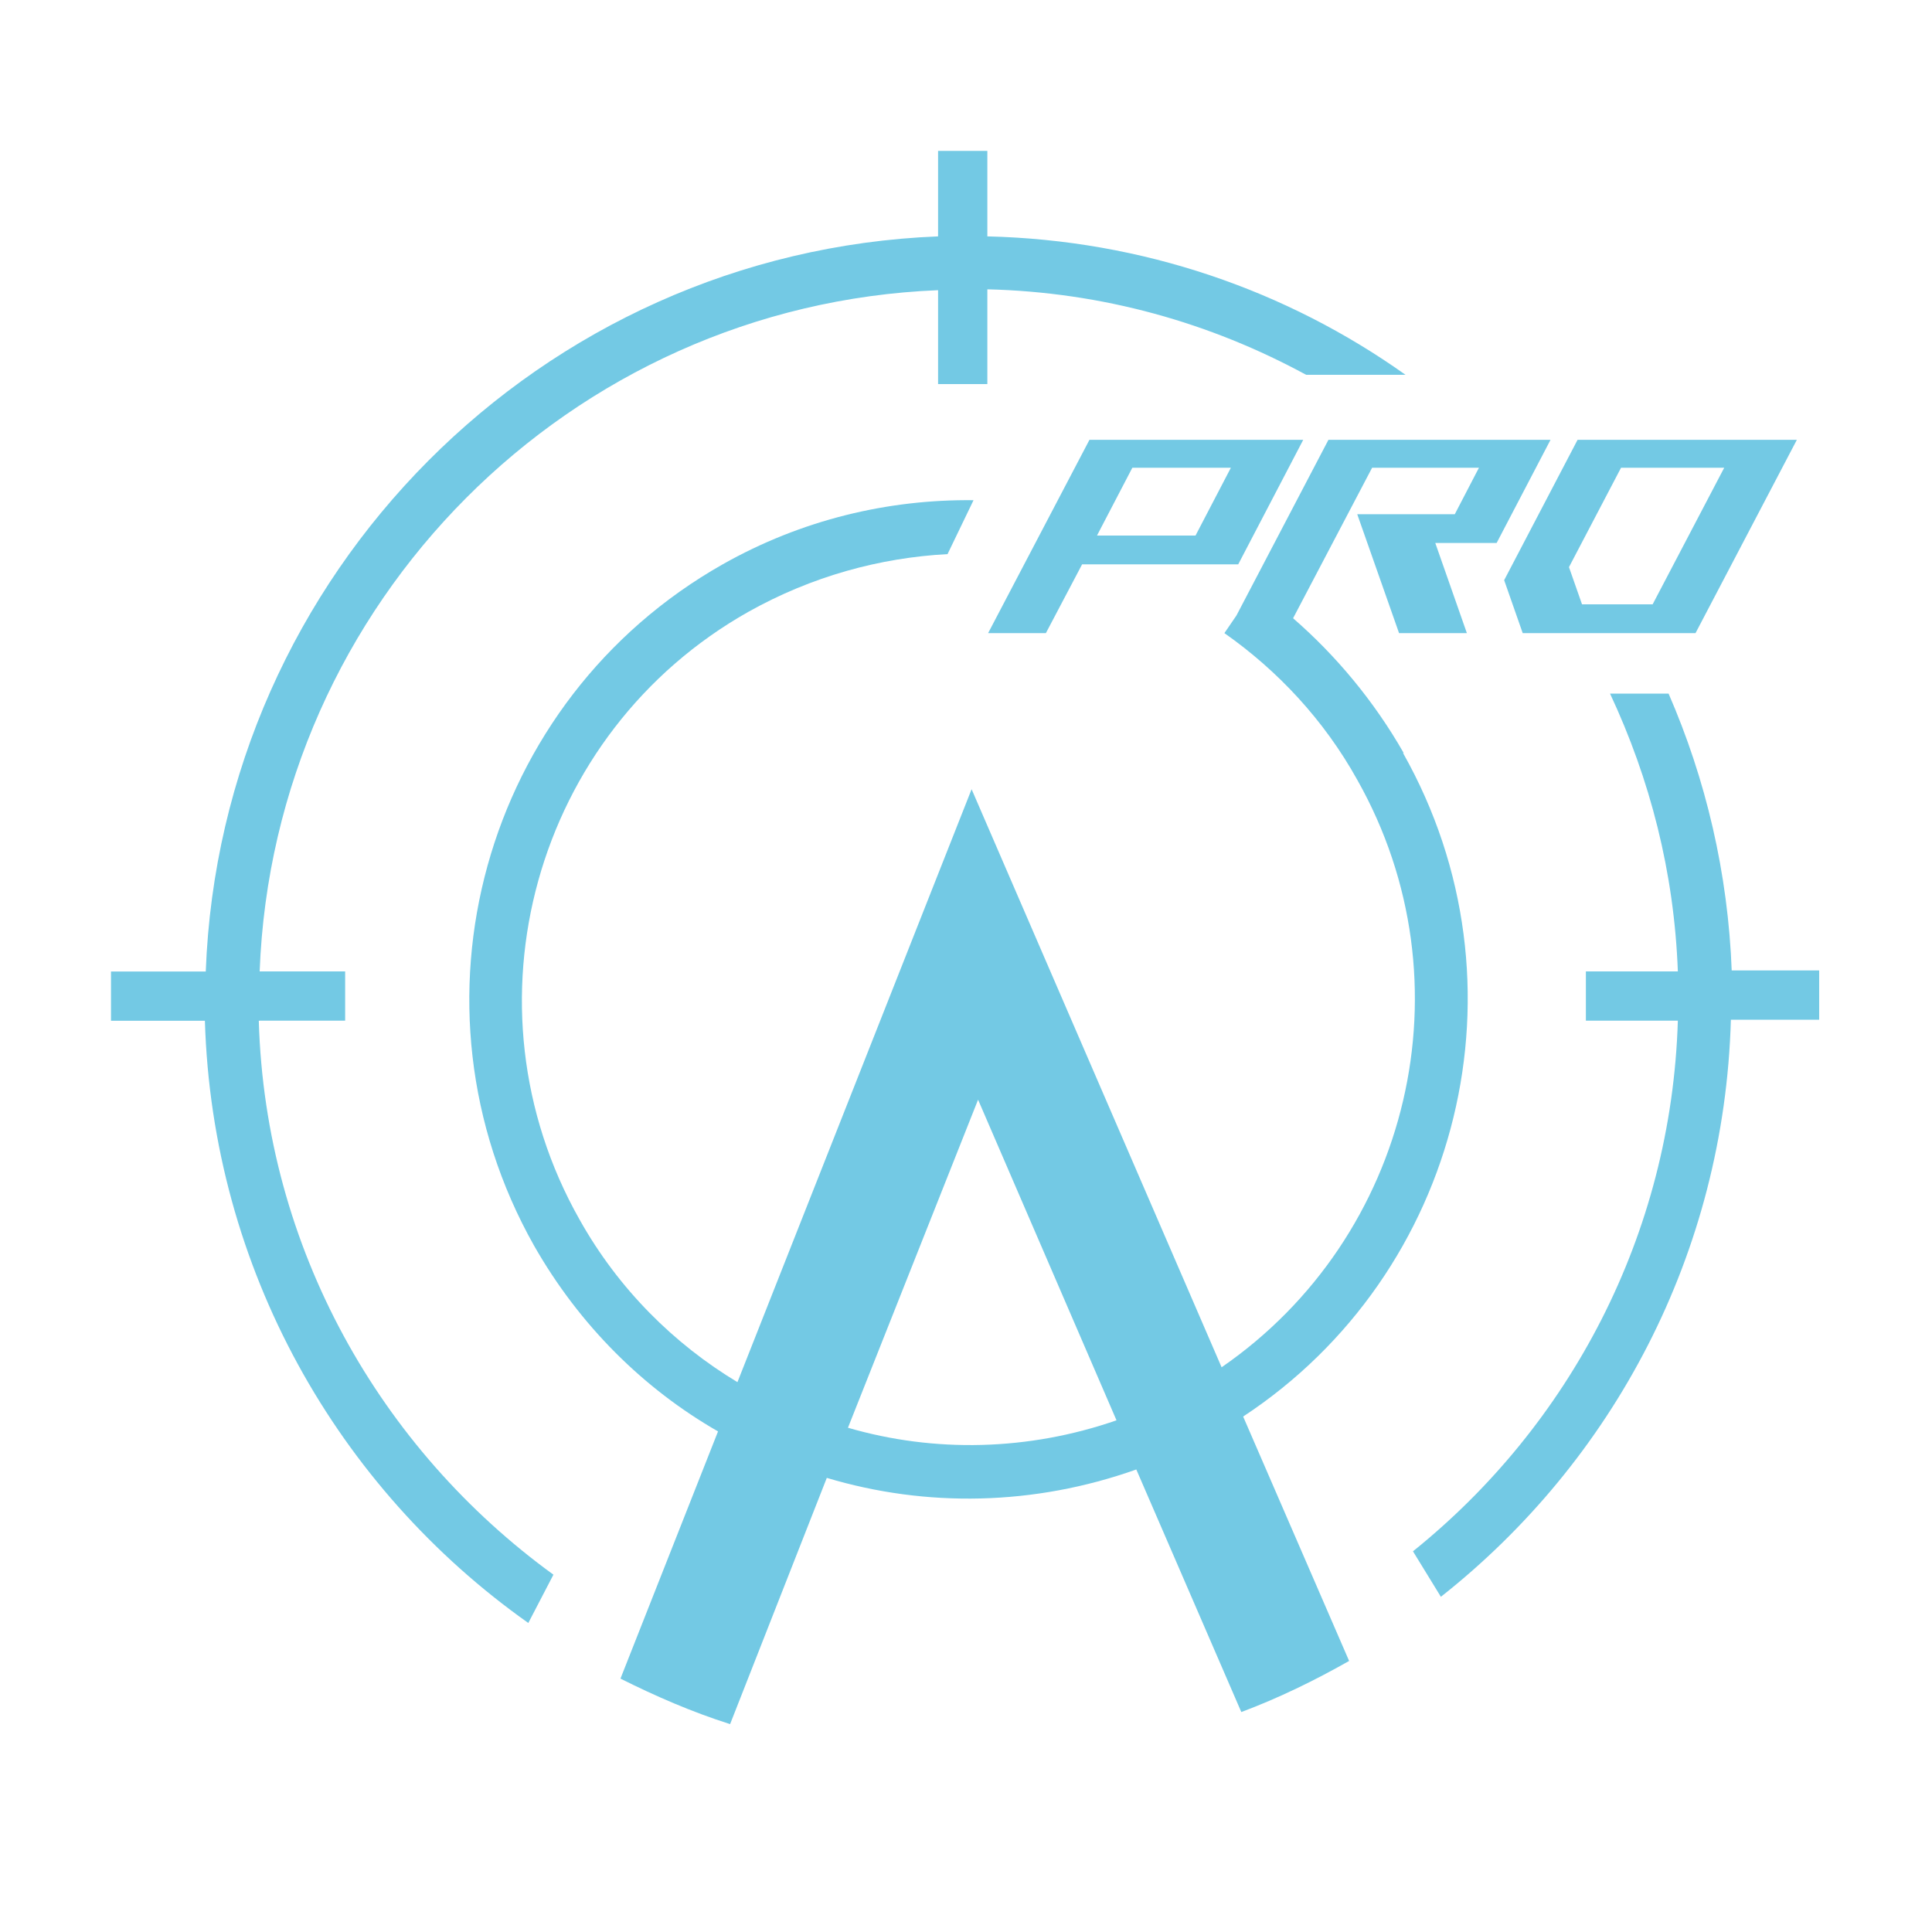 <?xml version="1.0" encoding="UTF-8"?>
<svg id="_圖層_1" xmlns="http://www.w3.org/2000/svg" version="1.1" viewBox="0 0 200 200">
  <!-- Generator: Adobe Illustrator 29.5.1, SVG Export Plug-In . SVG Version: 2.1.0 Build 141)  -->
  <defs>
    <style>
      .st0 {
        fill: #73c9e4;
      }
    </style>
  </defs>
  <path class="st0" d="M145.31,77.95c-3.08-5.39-7.02-10.1-11.45-13.95l8.18-15.58h11.06l-2.5,4.81h-10.1l4.33,12.31h7.02l-3.27-9.33h6.35l5.58-10.68h-22.99l-9.52,18.18-1.25,1.83c5.48,3.85,10.29,8.95,13.76,15.2,11.83,20.97,5.48,47.33-14.05,60.8l-25.88-59.84-24.24,61.38c-6.54-3.94-12.31-9.62-16.35-16.84-12.51-22.13-4.71-50.41,17.51-62.92,6.54-3.66,13.56-5.58,20.59-5.96l2.69-5.58c-8.85-.1-17.8,2.02-25.97,6.64-24.82,14.05-33.57,45.6-19.53,70.52,4.71,8.27,11.35,14.82,19.05,19.24l-10.1,25.59c3.66,1.83,7.41,3.46,11.35,4.71l10.01-25.49c10.29,3.08,21.45,2.89,32.04-.87l10.87,25.11c3.85-1.44,7.6-3.27,11.16-5.29l-10.97-25.3c22.51-14.82,30.02-44.83,16.55-68.69h.1ZM87.78,147.8l13.47-33.96,14.33,33.19c-9.14,3.17-18.86,3.37-27.8.77Z"/>
  <path class="st0" d="M26.88,105.66h8.85v-5.1h-8.85c1.44-38.19,32.13-68.98,70.23-70.52v9.72h5.1v-9.81c11.93.29,23.09,3.46,33,8.85h10.29c-12.31-8.75-27.23-13.95-43.29-14.33v-8.85h-5.1v8.85c-41.17,1.64-74.27,34.92-75.81,76.1h-9.81v5.1h9.72c.77,25.69,13.76,48.39,33.48,62.34l2.6-5c-17.89-12.99-29.82-33.77-30.5-57.34h.1Z"/>
  <path class="st0" d="M179.27,100.56c-.38-10.2-2.69-19.91-6.54-28.76h-6.06c4.14,8.85,6.64,18.47,7.02,28.76h-9.52v5.1h9.52c-.67,22.22-11.26,41.94-27.42,54.93l2.89,4.71c17.8-14.05,29.34-35.5,30.02-59.74h9.14v-5.1h-9.14l.1.1Z"/>
  <path class="st0" d="M108.27,65.54l3.75-7.12h16.16l6.73-12.89h-22.13l-10.49,20.01h5.96ZM117.22,48.42h10.2l-3.66,7.02h-10.2l3.66-7.02Z"/>
  <path class="st0" d="M157.72,65.54h17.8l10.49-20.01h-22.7l-7.6,14.53,1.92,5.48h.1ZM167.72,48.42h10.77l-7.41,14.14h-7.31l-1.35-3.85,5.39-10.29h-.1Z"/>
</svg>